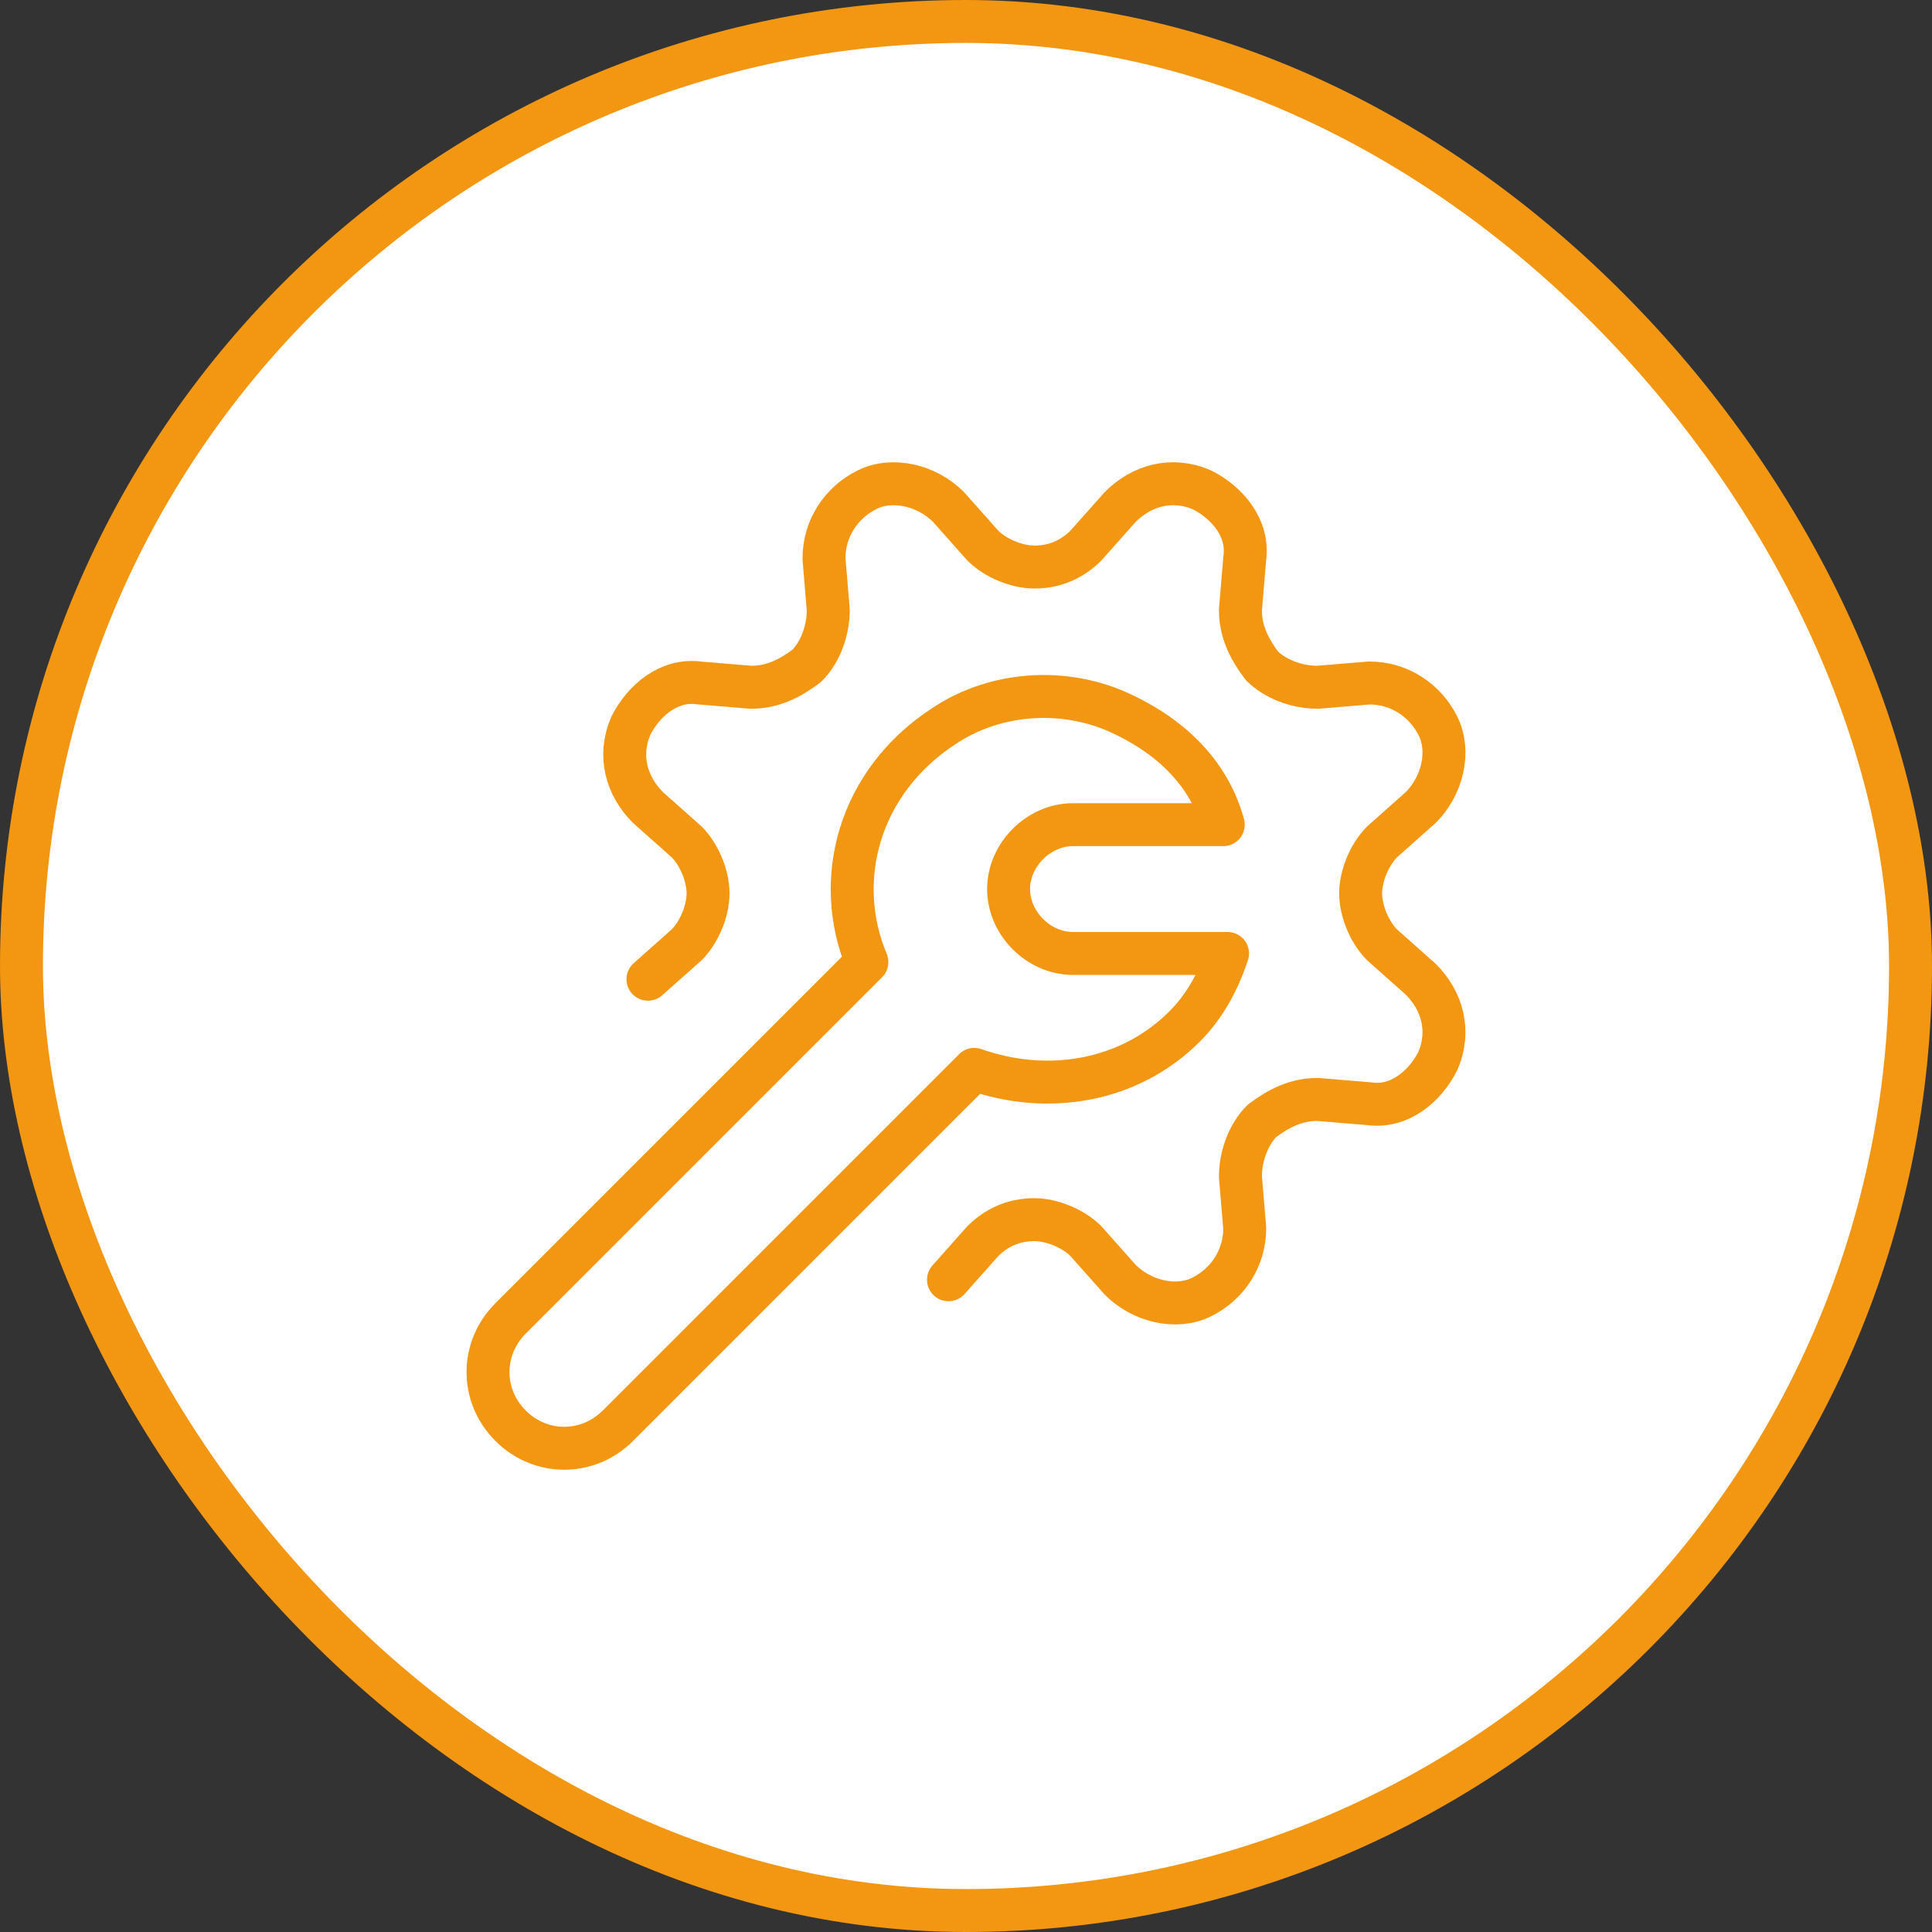 <?xml version="1.0" encoding="UTF-8"?> <svg xmlns="http://www.w3.org/2000/svg" width="90" height="90" viewBox="0 0 90 90" fill="none"><rect x="0" y="0" width="90" height="90" fill="#333333" stroke="none"/><rect x="1" y="1" width="88" height="88" rx="44" fill="white"></rect><rect x="1" y="1" width="88" height="88" rx="44" stroke="#F39612" stroke-width="2"></rect><g clip-path="url(#clip0_156_64)"><path d="M30.184 45.616L31.984 44.016C32.584 43.416 32.984 42.416 32.984 41.616C32.984 40.816 32.584 39.816 31.984 39.216L30.184 37.616C29.184 36.616 28.784 35.216 29.384 33.816C29.984 32.616 31.184 31.616 32.584 31.816L34.984 32.016C35.984 32.016 36.784 31.616 37.584 31.016C38.184 30.416 38.584 29.416 38.584 28.416L38.384 26.016C38.384 24.616 39.184 23.416 40.384 22.816C41.584 22.216 43.184 22.616 44.184 23.616L45.784 25.416C46.384 26.016 47.384 26.416 48.184 26.416C49.184 26.416 49.984 26.016 50.584 25.416L52.184 23.616C53.184 22.616 54.584 22.216 55.984 22.816C57.184 23.416 58.184 24.616 57.984 26.016L57.784 28.416C57.784 29.416 58.184 30.216 58.784 31.016C59.384 31.616 60.384 32.016 61.384 32.016L63.784 31.816C65.184 31.816 66.384 32.616 66.984 33.816C67.584 35.016 67.184 36.616 66.184 37.616L64.384 39.216C63.784 39.816 63.384 40.816 63.384 41.616C63.384 42.416 63.784 43.416 64.384 44.016L66.184 45.616C67.184 46.616 67.584 48.016 66.984 49.416C66.384 50.616 65.184 51.616 63.784 51.416L61.384 51.216C60.384 51.216 59.584 51.616 58.784 52.216C58.184 52.816 57.784 53.816 57.784 54.816L57.984 57.216C57.984 58.616 57.184 59.816 55.984 60.416C54.784 61.016 53.184 60.616 52.184 59.616L50.584 57.816C49.984 57.216 48.984 56.816 48.184 56.816C47.184 56.816 46.384 57.216 45.784 57.816L44.184 59.616" stroke="#F39612" stroke-width="2" stroke-miterlimit="10" stroke-linecap="round" stroke-linejoin="round"></path><path d="M57.184 44.416C56.784 45.616 56.184 46.816 55.184 47.816C52.584 50.416 48.784 51.016 45.384 49.816L28.784 66.416C27.384 67.816 25.184 67.816 23.784 66.416C22.384 65.016 22.384 62.816 23.784 61.416L40.384 44.816C38.784 41.016 39.984 36.416 43.984 33.816C46.384 32.216 49.584 32.016 52.184 33.216C54.784 34.416 56.384 36.216 56.984 38.416H49.984C48.384 38.416 46.984 39.816 46.984 41.416C46.984 43.016 48.384 44.416 49.984 44.416H57.184Z" stroke="#F39612" stroke-width="2" stroke-miterlimit="10" stroke-linecap="round" stroke-linejoin="round"></path></g><defs><clipPath id="clip0_156_64"><rect width="48" height="48" fill="white" transform="translate(21 21)"></rect></clipPath></defs></svg> 